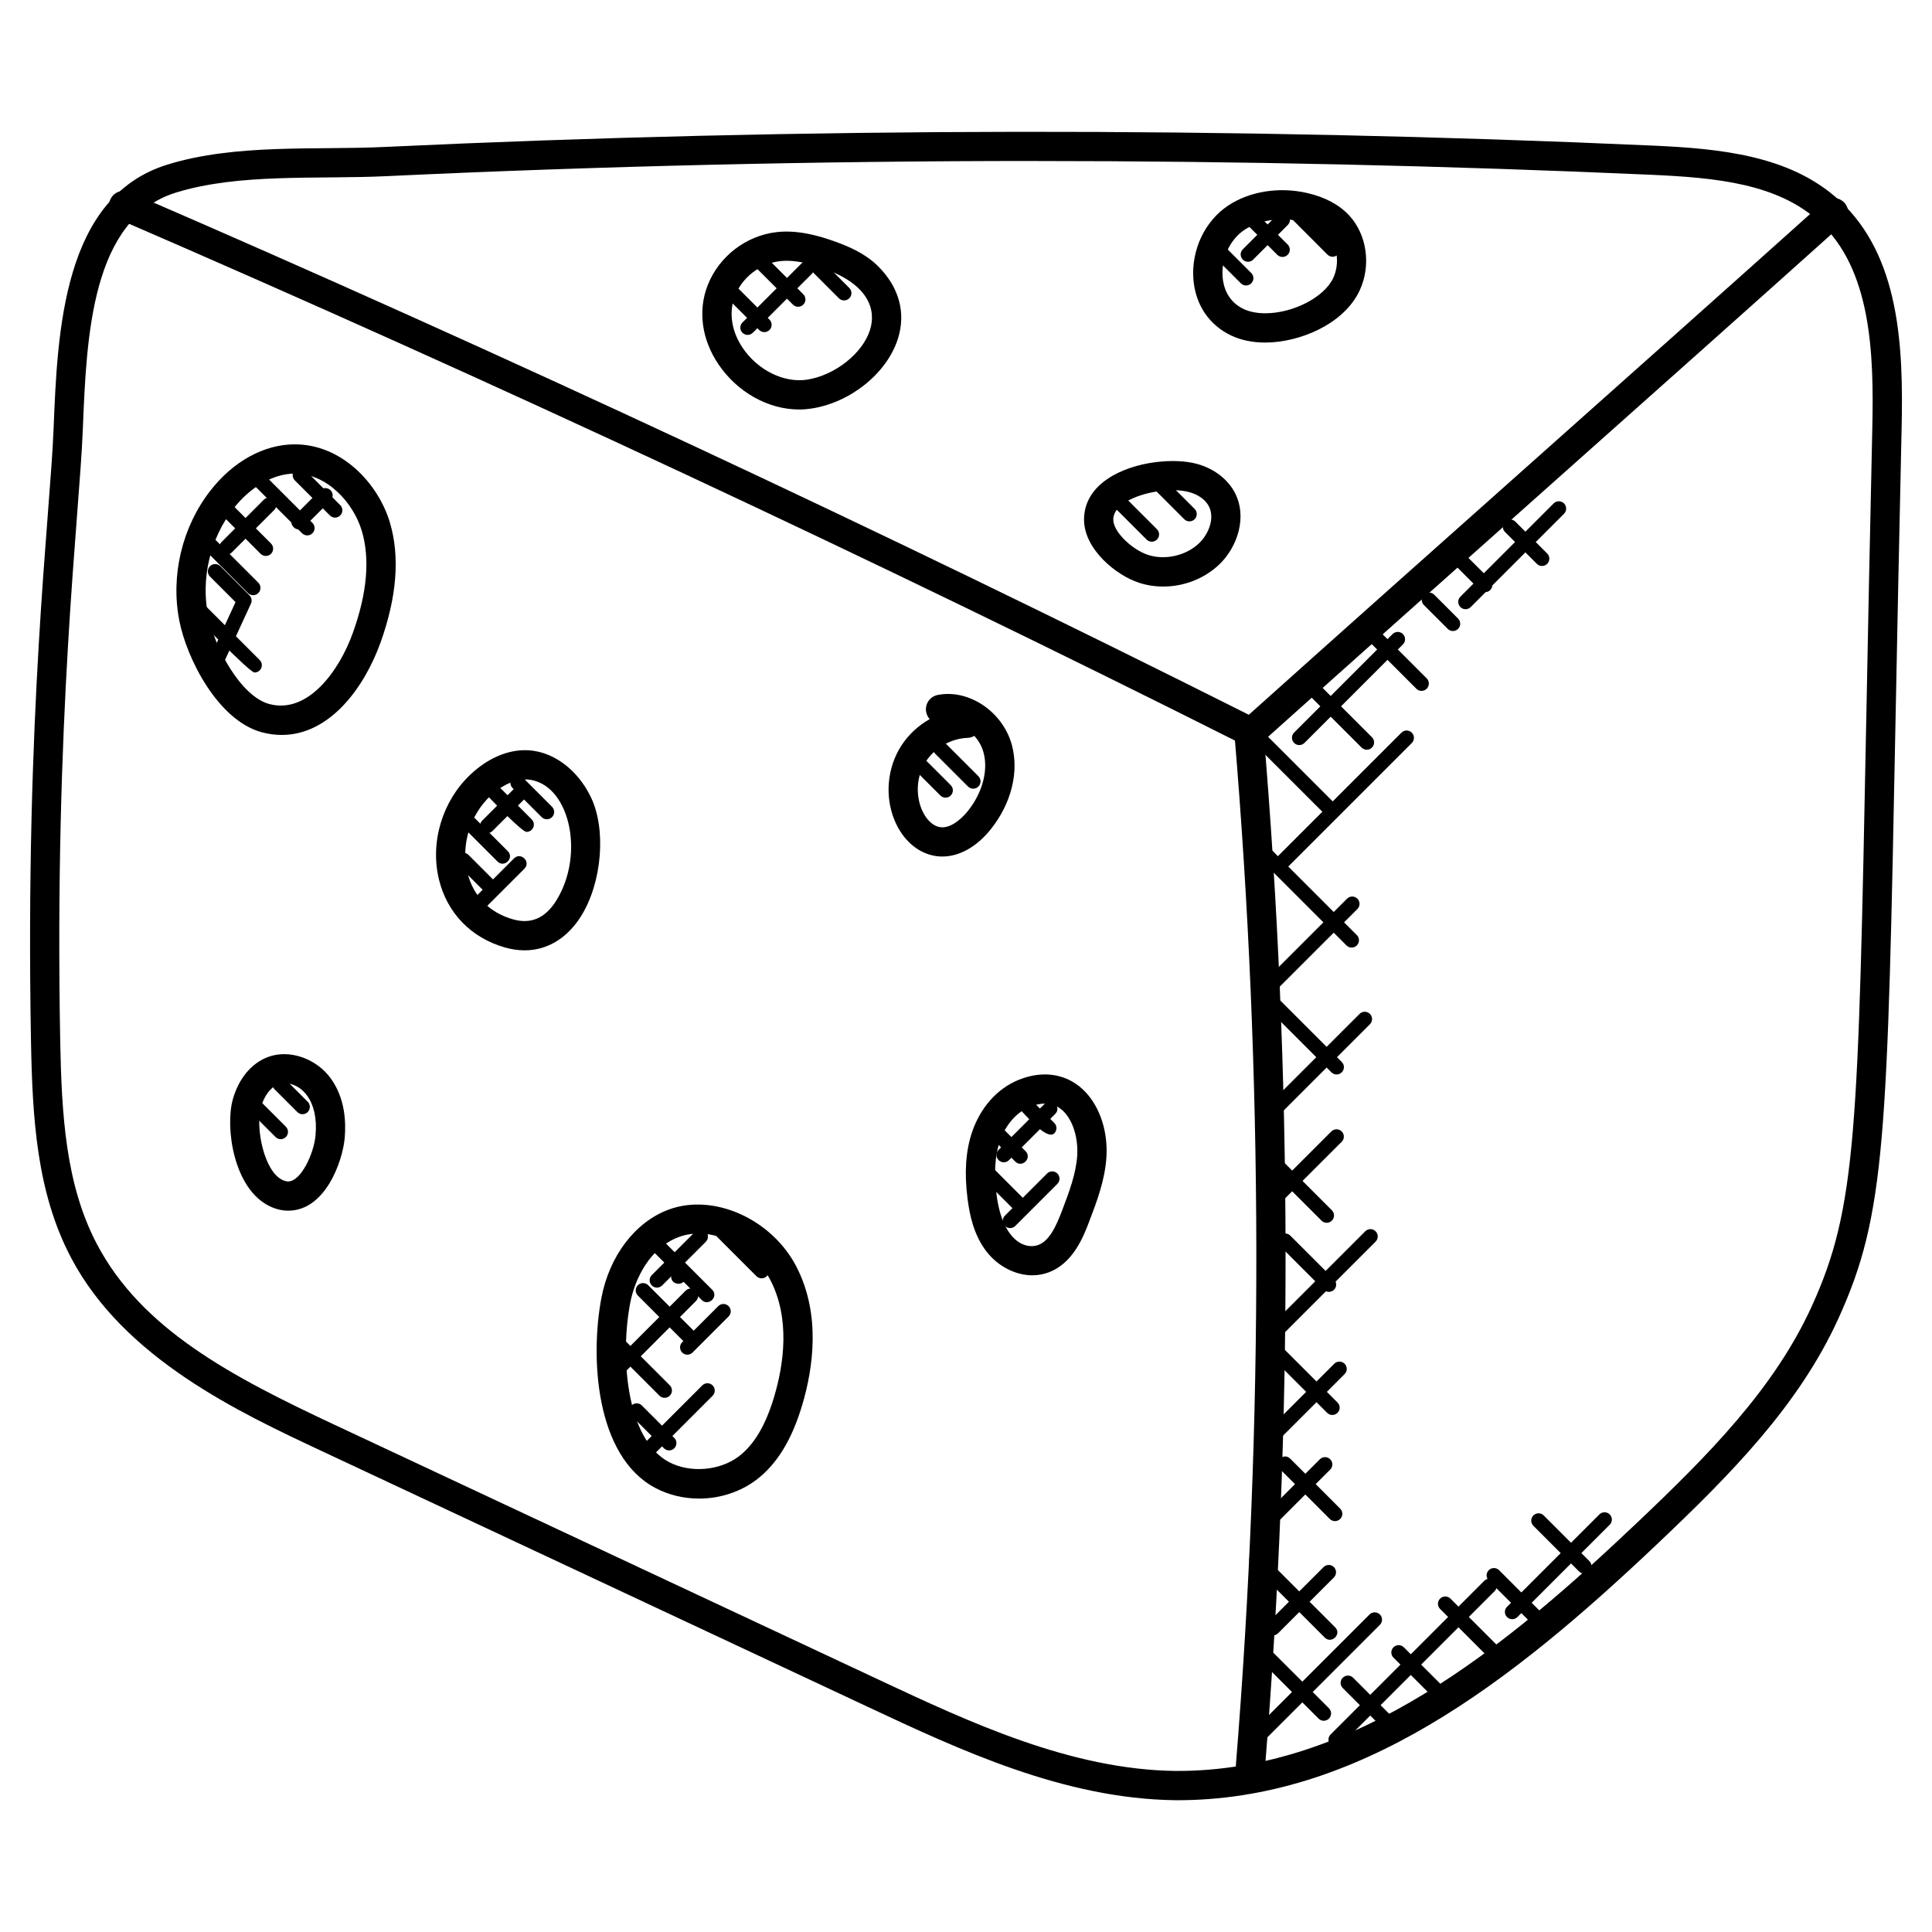 <?xml version="1.0" encoding="UTF-8"?>
<!-- Uploaded to: SVG Repo, www.svgrepo.com, Generator: SVG Repo Mixer Tools -->
<svg fill="#000000" width="800px" height="800px" version="1.1" viewBox="144 144 512 512" xmlns="http://www.w3.org/2000/svg">
 <g>
  <path d="m455.39 621.07c-29.422-0.371-57.102-13.34-81.531-24.789l-144.41-67.648c-22.207-10.402-52.613-24.641-66.656-51.395-9.078-17.277-10.191-36.863-10.578-57.094-1.598-87.043 5.055-139.32 5.977-162.34 1.039-26.02 2.449-61.66 30.25-70.207 18.066-5.551 39.059-3.789 57.266-4.644 111.49-5.231 224.75-5.363 336.21-0.371 17.906 0.797 36.484 2.574 49.441 14.441 16.23 14.867 17.066 39.102 16.586 60.66-0.676 29.602-1.164 54.938-1.598 76.75-2.18 111.27-2.566 131.32-15.137 158.96-10.512 23.113-28.633 41.391-47.855 59.621-39.262 37.246-79.555 68.332-127.96 68.062zm-37.438-434.41c-57.055 0-114.88 1.355-171.88 4.039-18.113 0.844-38.629-0.828-55.355 4.309-22.551 6.918-23.789 38.07-24.781 63.098-0.938 23.043-7.566 75.867-5.977 161.89 0.379 19.262 1.402 37.855 9.688 53.637 11.867 22.609 35.594 35.105 63.086 47.984l144.41 67.648c23.711 11.105 50.59 23.703 78.332 24.051 47.559 0.285 87.777-32.965 122.54-65.945 18.633-17.68 36.188-35.359 46.125-57.203 11.906-26.176 12.293-45.984 14.449-155.89 0.426-21.82 0.922-47.164 1.59-76.773 0.449-19.859-0.234-42.094-14.066-54.77-11.055-10.121-27.375-11.648-44.551-12.418-54.238-2.418-109.29-3.648-163.61-3.648z"/>
  <path d="m475.58 341.95c-0.59 0-1.188-0.141-1.742-0.41-97.707-49.117-198.17-96.066-298.6-139.52-1.969-0.852-2.867-3.133-2.023-5.102 0.852-1.969 3.133-2.867 5.094-2.016 99.754 43.164 199.55 89.77 296.64 138.52 25.074-22.477 50.148-44.793 75.223-67.109 25.711-22.895 51.434-45.785 77.16-68.852 1.582-1.434 4.039-1.301 5.473 0.293 1.434 1.598 1.293 4.047-0.293 5.473-25.734 23.082-51.465 45.977-77.191 68.875-25.711 22.895-51.434 45.785-77.16 68.852-0.727 0.652-1.656 0.988-2.586 0.988z"/>
  <path d="m475.07 615.97c-2.133-0.172-3.719-2.047-3.551-4.18 7.356-90.785 7.231-182.8-0.402-273.5-0.18-2.133 1.402-4.008 3.535-4.184 2.023-0.262 4.016 1.395 4.184 3.535 7.664 91.121 7.805 183.57 0.402 274.78-0.16 2.07-1.953 3.715-4.168 3.551z"/>
  <path d="m479.31 234.78c-3.371 0-6.402-0.621-9.023-1.859-5.883-2.766-9.535-8.238-10.031-14.996-0.559-7.727 3.062-15.363 9.215-19.445 5.742-3.805 13.539-5.031 20.965-3.324 4.695 1.078 8.434 3.07 11.105 5.93 4.695 5.055 5.867 13.191 2.82 19.805-4.137 9.023-15.996 13.891-25.051 13.891zm-5.547-29.844c-3.805 2.527-6.125 7.519-5.766 12.426 0.172 2.277 1.117 6.434 5.598 8.543 1.559 0.73 3.535 1.117 5.719 1.117 7.426 0 15.68-4.293 18.02-9.379 1.734-3.766 1.125-8.512-1.457-11.277-4.273-4.582-15.215-6.008-22.113-1.43z"/>
  <path d="m355.77 252.52c-8.152 0-16.316-4.551-21.309-11.883-4.512-6.621-5.566-14.309-2.898-21.098 2.992-7.598 10.152-13.105 18.262-14.027 5.695-0.645 11.371 1.031 15.41 2.481 3.727 1.34 8 3.164 11.363 6.457 5.672 5.574 7.566 12.473 5.324 19.422-2.93 9.078-12.547 16.812-22.863 18.395-1.105 0.168-2.199 0.254-3.289 0.254zm-3.289-39.414c-0.59 0-1.188 0.031-1.773 0.102-5.215 0.598-10.008 4.277-11.922 9.16-1.723 4.371-0.961 9.441 2.086 13.906 3.961 5.82 10.859 9.277 17.004 8.34 7.34-1.133 14.664-6.891 16.664-13.113 1.766-5.465-0.457-12.098-11.922-16.207-2.82-1.027-6.523-2.188-10.137-2.188z"/>
  <path d="m452.26 299.44c-2.203 0-4.363-0.332-6.394-1-6.125-1.984-14.594-8.914-14.586-16.766 0.023-9.504 10.254-14.129 19.02-15.207 3.852-0.473 7.758-0.402 11.008 0.496 4.363 1.219 7.945 3.93 9.852 7.449 3.519 6.527 0.73 14.488-3.844 18.98-3.914 3.848-9.395 6.047-15.055 6.047zm2.691-25.531c-1.23 0-2.481 0.102-3.711 0.246-4.898 0.605-12.199 3.109-12.207 7.527-0.008 3.379 5.156 8.062 9.223 9.379 4.574 1.488 10.199 0.156 13.617-3.199 2.449-2.402 4.141-6.641 2.449-9.766-0.898-1.676-2.758-3.016-5.094-3.66-1.262-0.355-2.664-0.527-4.277-0.527z"/>
  <path d="m218.64 338.77c-1.758 0-3.543-0.246-5.316-0.73-11.562-3.141-19.859-19.516-21.812-29.594-2.324-11.945 0.758-24.812 8.23-34.406 6.07-7.797 14.223-12.277 22.371-12.285 12.512 0 22.145 10.426 25.215 20.727 2.691 9.031 1.844 19.742-2.496 31.832-4.258 11.824-13.375 24.457-26.191 24.457zm3.492-69.262c-5.672 0.008-11.758 3.481-16.285 9.293-6.117 7.859-8.633 18.395-6.727 28.168 1.645 8.465 8.609 21.531 16.23 23.602 10.285 2.758 18.594-8.883 22.168-18.875 3.773-10.504 4.574-19.586 2.363-27.004-2.184-7.363-9.152-15.184-17.75-15.184z"/>
  <path d="m283.03 395.85c-1.715 0-3.488-0.262-5.277-0.773-8.922-2.566-15.285-9.137-17.434-18.043-2.387-9.875 0.914-20.805 8.418-27.832 4.379-4.125 9.496-6.394 14.371-6.394l1.078 0.031c6.613 0.449 12.883 5.176 16.371 12.348 4.156 8.512 3.008 22.68-2.559 31.586-3.66 5.856-8.973 9.078-14.969 9.078zm0.586-45.281c-4.449 0-7.883 2.676-9.582 4.269-5.496 5.164-7.93 13.152-6.176 20.363 1.496 6.207 5.766 10.617 12.031 12.418 4.805 1.379 8.617-0.277 11.535-4.969 7.773-12.457 3.41-31.336-7.758-32.09-0.02 0.008-0.035 0.008-0.051 0.008z"/>
  <path d="m393.73 370.99c-0.59 0-1.172-0.039-1.758-0.133-4.668-0.707-8.727-4.223-10.883-9.418-2.66-6.394-1.984-13.977 1.75-19.797 1.883-2.938 4.512-5.356 7.543-7.07-0.465-0.504-0.797-1.141-0.93-1.852-0.418-2.102 0.953-4.141 3.055-4.551 8.23-1.629 17.223 4.426 19.633 13.199 1.961 7.176-0.109 15.516-5.519 22.324-3.75 4.715-8.355 7.297-12.891 7.297zm8.473-31.973c-0.535 0.316-1.164 0.504-1.82 0.527-4.356 0.164-8.672 2.629-11.023 6.285-4.621 7.176-0.992 16.633 3.766 17.371 3.254 0.512 6.512-3.188 7.41-4.324 3.828-4.805 5.402-10.727 4.109-15.457-0.449-1.66-1.316-3.172-2.441-4.402z"/>
  <path d="m220.38 464.84c-1.613 0-3.238-0.387-4.836-1.141-9.672-4.574-11.891-20.902-9.867-28.273 1.52-5.527 4.922-9.656 9.332-11.309 5.637-2.125 12.812 0.371 16.641 5.664 3.766 5.176 4.086 11.48 3.695 15.852-0.539 6.016-5.074 19.207-14.965 19.207zm-0.969-33.773c-0.598 0-1.156 0.102-1.684 0.293-2.031 0.766-3.734 3.047-4.582 6.117-1.473 5.371 0.797 16.898 5.703 19.223 0.551 0.262 1.07 0.395 1.52 0.395 3.394 0 6.805-7.363 7.246-12.168 0.871-9.348-3.785-13.859-8.203-13.859z"/>
  <path d="m329.27 541.14c-4.109 0-8.129-0.977-11.617-2.828-15.953-8.465-17.254-34.824-14.254-50.465 2.133-11.055 8.922-19.965 17.719-23.262 12.023-4.496 27.328 2.504 33.848 14.922 6.637 12.688 4.551 27.035 1.629 36.84-2.742 9.223-6.727 15.719-12.184 19.844-4.242 3.188-9.613 4.949-15.141 4.949zm-0.121-70.242c-1.844 0-3.637 0.316-5.309 0.945-7.527 2.812-11.555 10.867-12.828 17.461-2.66 13.828-1.227 36.051 10.27 42.156 5.59 2.953 13.402 2.332 18.453-1.465 4.086-3.086 7.176-8.277 9.426-15.859 2.512-8.434 4.363-20.664-1.07-31.035-3.758-7.188-11.539-12.203-18.941-12.203z"/>
  <path d="m417.57 481.97c-4.426 0-9.039-2.363-12.023-6.16-3.512-4.457-4.598-9.914-5.141-14.168-0.867-6.82-0.488-12.539 1.156-17.492 2.203-6.598 6.719-11.695 12.41-13.984 6.758-2.734 13.254-1.496 17.727 3.277 3.883 4.141 5.945 10.578 5.512 17.246-0.387 6.078-2.574 11.82-4.512 16.891-1.52 4.031-4.363 11.52-11.293 13.781-1.223 0.398-2.512 0.609-3.836 0.609zm3.371-45.508c-1.246 0-2.621 0.293-4.078 0.883-3.512 1.418-6.488 4.875-7.938 9.246-1.277 3.82-1.543 8.418-0.82 14.051 1.488 11.633 7.16 14.578 10.891 13.34 3.141-1.023 4.984-5.269 6.465-9.168 1.82-4.789 3.711-9.727 4.016-14.633 0.395-6.152-2.387-13.719-8.535-13.719z"/>
  <path d="m209.71 301.16-12.078-12.078c-0.758-0.758-0.758-1.984 0-2.742 0.758-0.758 1.984-0.758 2.742 0l12.082 12.082c0.758 0.758 0.758 1.984 0 2.742-0.754 0.754-1.98 0.762-2.746-0.004z"/>
  <path d="m213.07 290.77-10.742-10.742c-0.758-0.758-0.758-1.984 0-2.742s1.984-0.758 2.742 0l10.742 10.742c0.758 0.758 0.758 1.984 0 2.742-0.758 0.75-1.984 0.758-2.742 0z"/>
  <path d="m224.06 285.32-12.672-12.672c-0.758-0.758-0.758-1.984 0-2.742 0.758-0.758 1.984-0.758 2.742 0l12.672 12.672c0.758 0.758 0.758 1.984 0 2.742-0.758 0.75-1.98 0.758-2.742 0z"/>
  <path d="m232.8 281.17c-0.496 0-0.992-0.188-1.371-0.566l-9.301-9.301c-0.758-0.758-0.758-1.984 0-2.742 0.75-0.75 1.977-0.766 2.734 0l9.301 9.301c0.758 0.758 0.758 1.984 0 2.734-0.371 0.383-0.867 0.574-1.363 0.574z"/>
  <path d="m211.45 322.22c-1.309 0-15.906-15.105-16.836-16.027-0.758-0.758-0.758-1.984 0-2.742 0.758-0.758 1.984-0.758 2.742 0l15.465 15.465c0.758 0.758 0.758 1.984 0 2.742-0.379 0.375-0.875 0.562-1.371 0.562z"/>
  <path d="m200.21 321.68c-0.977-0.449-1.402-1.598-0.953-2.574l7.16-15.539-6.766-6.773c-0.758-0.758-0.758-1.984 0-2.742 0.766-0.766 1.992-0.75 2.742 0l7.719 7.727c0.574 0.574 0.73 1.449 0.395 2.18l-7.719 16.766c-0.461 0.98-1.602 1.406-2.578 0.957z"/>
  <path d="m204.04 290.99c-0.496 0-0.992-0.188-1.371-0.566-0.758-0.758-0.758-1.984 0-2.742l11.246-11.254c0.758-0.758 1.984-0.758 2.742 0 0.758 0.758 0.758 1.984 0 2.742l-11.246 11.254c-0.379 0.383-0.875 0.566-1.371 0.566z"/>
  <path d="m221.79 280.97 7.055-7.055c0.758-0.758 1.984-0.75 2.742 0 0.758 0.758 0.758 1.984 0 2.742l-7.055 7.055c-1.82 1.812-4.539-0.938-2.742-2.742z"/>
  <path d="m275.83 372.3-8.75-8.75c-0.758-0.758-0.758-1.984 0-2.742s1.984-0.758 2.734 0l8.75 8.75c1.816 1.812-0.926 4.555-2.734 2.742z"/>
  <path d="m283.55 364.46c-1.262 0-8.867-8.062-9.766-8.961-0.758-0.758-0.758-1.984 0-2.742 0.75-0.75 1.977-0.758 2.734 0l8.395 8.395c0.758 0.758 0.758 1.984 0 2.742-0.371 0.379-0.867 0.566-1.363 0.566z"/>
  <path d="m287.55 360.55-7.719-7.719c-0.758-0.758-0.758-1.984 0-2.742 0.758-0.758 1.984-0.758 2.742 0l7.719 7.719c0.758 0.758 0.758 1.984 0 2.734-0.75 0.758-1.973 0.766-2.742 0.008z"/>
  <path d="m272.48 380.37-7.078-7.078c-0.758-0.758-0.758-1.984 0-2.742 0.758-0.758 1.984-0.758 2.742 0l7.078 7.078c0.758 0.758 0.758 1.984 0 2.742-0.758 0.75-1.984 0.758-2.742 0z"/>
  <path d="m269.76 384.69c-0.758-0.758-0.758-1.984 0-2.742l10.465-10.465c1.805-1.797 4.559 0.922 2.742 2.742l-10.465 10.465c-0.754 0.75-1.977 0.766-2.742 0z"/>
  <path d="m273.15 364.79c-0.504 0-0.992-0.188-1.371-0.566-0.758-0.758-0.758-1.984 0-2.742l8.898-8.898c0.758-0.758 1.984-0.758 2.742 0 0.758 0.758 0.758 1.984 0 2.742l-8.906 8.898c-0.371 0.383-0.867 0.566-1.363 0.566z"/>
  <path d="m217.02 445.33-7.633-7.633c-0.758-0.758-0.758-1.984 0-2.742 0.758-0.758 1.984-0.758 2.734 0l7.633 7.633c0.758 0.758 0.758 1.984 0 2.742-0.75 0.754-1.977 0.762-2.734 0z"/>
  <path d="m222.8 438.71-6.047-6.047c-0.758-0.758-0.758-1.984 0-2.742 0.758-0.758 1.984-0.758 2.742 0l6.047 6.047c0.758 0.758 0.758 1.984 0 2.742-0.758 0.75-1.984 0.758-2.742 0z"/>
  <path d="m325.83 500.13-12.789-12.789c-0.758-0.758-0.758-1.984 0-2.742 0.758-0.758 1.984-0.758 2.742 0l12.789 12.789c0.758 0.758 0.758 1.984 0 2.742-0.758 0.75-1.98 0.766-2.742 0z"/>
  <path d="m329.98 488.52-14.262-14.254c-0.758-0.758-0.758-1.984 0-2.742 0.758-0.758 1.984-0.758 2.742 0l14.262 14.254c1.832 1.832-0.969 4.516-2.742 2.742z"/>
  <path d="m345.84 482.77c-0.488 0-0.992-0.188-1.371-0.566l-10.625-10.617c-0.758-0.758-0.758-1.984 0-2.742 0.758-0.75 1.984-0.758 2.742 0l10.625 10.617c0.758 0.758 0.758 1.984 0 2.734-0.379 0.383-0.875 0.574-1.371 0.574z"/>
  <path d="m318.76 513.87-13.434-13.434c-0.758-0.758-0.758-1.984 0-2.742 0.758-0.758 1.984-0.758 2.742 0l13.434 13.434c0.758 0.758 0.758 1.984 0 2.742-0.758 0.75-1.984 0.758-2.742 0z"/>
  <path d="m319.95 527.81-8.59-8.598c-0.758-0.758-0.758-1.984 0-2.742 0.766-0.766 1.992-0.75 2.742 0l8.59 8.598c0.758 0.758 0.758 1.984 0 2.734-0.75 0.758-1.973 0.773-2.742 0.008z"/>
  <path d="m316.09 529.85c-0.496 0-0.992-0.188-1.371-0.566-0.758-0.758-0.758-1.984 0-2.742l15.387-15.395c0.758-0.758 1.984-0.758 2.742 0 0.758 0.758 0.758 1.984 0 2.742l-15.387 15.395c-0.379 0.375-0.875 0.566-1.371 0.566z"/>
  <path d="m308.71 507.71c-0.504 0-0.992-0.195-1.371-0.566-0.758-0.758-0.758-1.984 0-2.734l18.363-18.371c0.758-0.758 1.984-0.758 2.742 0 0.758 0.758 0.758 1.984 0 2.742l-18.363 18.371c-0.379 0.371-0.875 0.559-1.371 0.559z"/>
  <path d="m321.86 482.29v-1.387c0-1.07 0.867-1.938 1.938-1.938 1.07 0 1.938 0.867 1.938 1.938v1.387c0 2.551-3.875 2.566-3.875 0z"/>
  <path d="m316.73 484.66c-0.758-0.758-0.758-1.984 0-2.742l11.578-11.586c0.758-0.758 1.984-0.758 2.742 0 0.758 0.758 0.758 1.984 0 2.742l-11.578 11.586c-0.758 0.754-1.984 0.77-2.742 0z"/>
  <path d="m324.79 502.44c-0.758-0.758-0.758-1.984 0-2.742l9.559-9.566c0.75-0.75 1.977-0.758 2.734 0 0.758 0.758 0.758 1.984 0 2.742l-9.559 9.566c-0.75 0.754-1.977 0.762-2.734 0z"/>
  <path d="m412.18 464.04-10.246-10.246c-0.758-0.758-0.758-1.984 0-2.742 0.758-0.758 1.984-0.758 2.742 0l10.246 10.246c0.758 0.758 0.758 1.984 0 2.742-0.75 0.754-1.977 0.762-2.742 0z"/>
  <path d="m413.05 451.82-6.41-6.41c-0.758-0.758-0.758-1.984 0-2.742 0.75-0.75 1.977-0.766 2.734 0l6.41 6.41c1.809 1.805-0.922 4.559-2.734 2.742z"/>
  <path d="m413.69 437.36c-0.758-0.758-0.758-1.984 0-2.742 0.766-0.758 1.992-0.75 2.742 0l6.969 6.977c0.758 0.758 0.758 1.984 0 2.742-1.992 1.988-7.648-4.91-9.711-6.977z"/>
  <path d="m410.32 468.89c-0.758-0.758-0.758-1.984 0-2.742l11.16-11.152c0.758-0.758 1.984-0.758 2.734 0 0.758 0.758 0.758 1.984 0 2.742l-11.152 11.152c-0.75 0.754-1.984 0.762-2.742 0z"/>
  <path d="m410.02 452.02c-0.496 0-0.992-0.188-1.371-0.566-0.758-0.758-0.758-1.984 0-2.742l12.246-12.246c1.82-1.812 4.551 0.93 2.742 2.742l-12.246 12.246c-0.379 0.379-0.875 0.566-1.371 0.566z"/>
  <path d="m393.21 354.82-8.062-8.062c-0.758-0.758-0.758-1.984 0-2.742 0.758-0.758 1.984-0.758 2.742 0l8.062 8.062c0.758 0.758 0.758 1.984 0 2.742-0.75 0.75-1.98 0.758-2.742 0z"/>
  <path d="m400.54 352.44-8.734-8.734c-0.758-0.758-0.758-1.984 0-2.742 0.758-0.758 1.984-0.758 2.742 0l8.734 8.734c0.758 0.758 0.758 1.984 0 2.742-0.754 0.754-1.977 0.762-2.742 0z"/>
  <path d="m495.73 360.41-20.074-20.066c-0.758-0.758-0.758-1.984 0-2.742 0.758-0.758 1.984-0.758 2.742 0l20.074 20.066c0.758 0.758 0.758 1.984 0 2.742-0.758 0.754-1.984 0.762-2.742 0z"/>
  <path d="m504.84 342.12-14.137-14.137c-0.758-0.758-0.758-1.984 0-2.742 0.758-0.758 1.984-0.758 2.742 0l14.137 14.137c0.758 0.758 0.758 1.984 0 2.734-0.75 0.762-1.973 0.77-2.742 0.008z"/>
  <path d="m519.35 326.52-14.121-14.121c-0.758-0.758-0.758-1.984 0-2.742 0.758-0.758 1.984-0.758 2.742 0l14.121 14.121c0.758 0.758 0.758 1.984 0 2.742-0.758 0.754-1.984 0.77-2.742 0z"/>
  <path d="m527.67 310.66-6.332-6.324c-0.758-0.758-0.758-1.984 0-2.734 0.758-0.75 1.984-0.758 2.742 0l6.324 6.324c0.758 0.758 0.758 1.984 0 2.742-0.766 0.762-1.992 0.738-2.734-0.008z"/>
  <path d="m536.18 300.36-7.309-7.309c-0.758-0.758-0.758-1.984 0-2.734 0.758-0.758 1.984-0.758 2.742 0l7.309 7.309c0.758 0.758 0.758 1.984 0 2.742-0.75 0.746-1.977 0.754-2.742-0.008z"/>
  <path d="m551.28 293.42-8.441-8.441c-0.758-0.758-0.758-1.984 0-2.742 0.758-0.758 1.984-0.758 2.742 0l8.441 8.441c0.758 0.758 0.758 1.984 0 2.742-0.758 0.754-1.984 0.77-2.742 0z"/>
  <path d="m500.83 394.55-22.484-22.484c-0.758-0.758-0.758-1.984 0-2.742 0.758-0.758 1.984-0.758 2.742 0l22.484 22.484c0.758 0.758 0.758 1.984 0 2.742-0.762 0.75-1.984 0.758-2.742 0z"/>
  <path d="m496.84 428.18-16.348-16.348c-0.758-0.758-0.758-1.984 0-2.742 0.758-0.758 1.984-0.758 2.742 0l16.348 16.348c0.758 0.758 0.758 1.984 0 2.734-0.75 0.762-1.977 0.77-2.742 0.008z"/>
  <path d="m494.22 467.48-16.418-16.418c-0.758-0.758-0.758-1.984 0-2.742 0.758-0.758 1.984-0.758 2.742 0l16.418 16.418c0.758 0.758 0.758 1.984 0 2.742-0.75 0.762-1.977 0.77-2.742 0z"/>
  <path d="m494.79 485.79-11.594-11.602c-0.758-0.758-0.758-1.984 0-2.742 0.766-0.766 1.992-0.75 2.742 0l11.594 11.602c0.758 0.758 0.758 1.984 0 2.742-0.75 0.746-1.977 0.77-2.742 0z"/>
  <path d="m495.71 518.42-14.137-14.137c-1.797-1.797 0.922-4.559 2.742-2.742l14.137 14.137c0.758 0.758 0.758 1.984 0 2.742-0.758 0.75-1.984 0.758-2.742 0z"/>
  <path d="m496.42 546.55-13.23-13.238c-1.797-1.797 0.922-4.559 2.742-2.742l13.23 13.238c0.758 0.758 0.758 1.984 0 2.734-0.75 0.75-1.98 0.773-2.742 0.008z"/>
  <path d="m495.08 577.98-19.422-19.418c-0.758-0.758-0.758-1.984 0-2.734s1.984-0.766 2.742 0l19.422 19.418c1.832 1.824-0.965 4.508-2.742 2.734z"/>
  <path d="m493.44 599.45-14.555-14.547c-0.758-0.758-0.758-1.984 0-2.742 0.758-0.758 1.984-0.758 2.742 0l14.555 14.547c0.758 0.758 0.758 1.984 0 2.742-0.758 0.75-1.984 0.766-2.742 0z"/>
  <path d="m511.59 603.1-11.742-11.742c-0.758-0.758-0.758-1.984 0-2.742 0.758-0.758 1.984-0.758 2.742 0l11.742 11.742c0.758 0.758 0.758 1.984 0 2.742-0.758 0.75-1.984 0.758-2.742 0z"/>
  <path d="m525.93 595.94-12.648-12.648c-0.758-0.758-0.758-1.984 0-2.742 0.758-0.758 1.984-0.758 2.742 0l12.648 12.648c0.758 0.758 0.758 1.984 0 2.742-0.75 0.754-1.98 0.762-2.742 0z"/>
  <path d="m541.63 586.38-15.988-15.988c-0.758-0.758-0.758-1.984 0-2.742 0.758-0.758 1.984-0.758 2.742 0l15.988 15.988c0.758 0.758 0.758 1.984 0 2.742-0.762 0.75-1.984 0.758-2.742 0z"/>
  <path d="m551.51 575.84-12.977-12.977c-0.758-0.758-0.758-1.984 0-2.742 0.758-0.758 1.984-0.758 2.742 0l12.977 12.977c0.758 0.758 0.758 1.984 0 2.742-0.758 0.758-1.98 0.766-2.742 0z"/>
  <path d="m562.46 560.45-12.098-12.098c-0.758-0.758-0.758-1.984 0-2.742 0.758-0.758 1.984-0.758 2.742 0l12.098 12.098c0.758 0.758 0.758 1.984 0 2.742-0.75 0.754-1.98 0.762-2.742 0z"/>
  <path d="m474.34 609.12c-0.496 0-0.992-0.188-1.371-0.566-0.758-0.758-0.758-1.984 0-2.734l33.973-33.965c0.758-0.758 1.984-0.758 2.742 0 0.758 0.758 0.758 1.984 0 2.742l-33.973 33.965c-0.379 0.367-0.875 0.559-1.371 0.559z"/>
  <path d="m496.62 606.4c-0.758-0.758-0.758-1.984 0-2.742l40.73-40.73c0.758-0.758 1.984-0.758 2.742 0 0.758 0.758 0.758 1.984 0 2.734l-40.73 40.73c-0.758 0.758-1.98 0.773-2.742 0.008z"/>
  <path d="m543.38 572.54c-0.758-0.758-0.758-1.984 0-2.734l24.469-24.469c0.758-0.758 1.984-0.758 2.742 0 0.758 0.758 0.758 1.984 0 2.734l-24.469 24.469c-0.75 0.75-1.984 0.758-2.742 0z"/>
  <path d="m481.32 577.41c-0.504 0-0.992-0.188-1.371-0.566-0.758-0.758-0.758-1.984 0-2.742l14.805-14.805c0.758-0.758 1.984-0.758 2.742 0 0.758 0.758 0.758 1.984 0 2.742l-14.805 14.805c-0.379 0.371-0.867 0.566-1.371 0.566z"/>
  <path d="m477.8 549.43c-0.758-0.758-0.758-1.984 0-2.742l15.977-15.969c0.766-0.758 1.992-0.75 2.742 0 0.758 0.758 0.758 1.984 0 2.734l-15.977 15.969c-0.75 0.758-1.973 0.773-2.742 0.008z"/>
  <path d="m479.96 525.78c-0.758-0.758-0.758-1.984 0-2.742l17.633-17.633c0.758-0.758 1.984-0.758 2.742 0 0.758 0.758 0.758 1.984 0 2.742l-17.633 17.633c-0.758 0.75-1.984 0.758-2.742 0z"/>
  <path d="m479.41 499.44c-0.758-0.758-0.758-1.984 0-2.742l26.398-26.398c0.758-0.758 1.984-0.758 2.742 0 0.758 0.758 0.758 1.984 0 2.742l-26.395 26.398c-0.754 0.754-1.984 0.762-2.746 0z"/>
  <path d="m480.49 462.9c-0.758-0.758-0.758-1.984 0-2.734l16.332-16.324c0.766-0.766 1.992-0.75 2.742 0 0.758 0.758 0.758 1.984 0 2.742l-16.324 16.316c-0.758 0.742-1.984 0.766-2.75 0z"/>
  <path d="m480.49 439.24c-0.758-0.758-0.758-1.984 0-2.734l23.812-23.812c0.758-0.758 1.984-0.758 2.742 0 0.758 0.758 0.758 1.984 0 2.742l-23.812 23.812c-0.758 0.742-1.984 0.758-2.742-0.008z"/>
  <path d="m480.79 407.03c-0.496 0-0.992-0.188-1.371-0.566-0.758-0.758-0.758-1.984 0-2.742l21.562-21.562c0.758-0.758 1.984-0.758 2.742 0s0.758 1.984 0 2.742l-21.559 21.555c-0.383 0.383-0.879 0.574-1.375 0.574z"/>
  <path d="m482.93 375.31c-0.504 0-0.992-0.188-1.371-0.566-0.758-0.758-0.758-1.984 0-2.742l33.84-33.84c0.758-0.758 1.984-0.758 2.742 0 0.758 0.758 0.758 1.984 0 2.742l-33.84 33.84c-0.379 0.379-0.867 0.566-1.371 0.566z"/>
  <path d="m486.95 340.88c-0.758-0.758-0.758-1.984 0-2.742l26.098-26.105c0.758-0.758 1.984-0.758 2.742 0 0.758 0.758 0.758 1.984 0 2.742l-26.098 26.105c-0.758 0.758-1.984 0.766-2.742 0z"/>
  <path d="m531.01 304.87c-0.758-0.758-0.758-1.984 0-2.734l24.727-24.727c0.758-0.758 1.984-0.758 2.742 0 0.758 0.758 0.758 1.984 0 2.742l-24.727 24.727c-0.75 0.754-1.973 0.762-2.742-0.008z"/>
  <path d="m345.18 231.44-9.168-9.168c-0.758-0.758-0.758-1.984 0-2.734 0.758-0.758 1.984-0.758 2.742 0l9.168 9.168c0.758 0.758 0.758 1.984 0 2.742-0.758 0.746-1.98 0.762-2.742-0.008z"/>
  <path d="m354.14 224.73-10.938-10.938c-0.758-0.758-0.758-1.984 0-2.742 0.758-0.758 1.984-0.758 2.742 0l10.938 10.938c0.758 0.758 0.758 1.984 0 2.734-0.75 0.762-1.984 0.77-2.742 0.008z"/>
  <path d="m366.32 223.05-8.207-8.215c-0.758-0.758-0.758-1.984 0-2.742 0.766-0.766 1.992-0.75 2.742 0l8.215 8.215c0.758 0.758 0.758 1.984 0 2.742-0.758 0.742-1.98 0.766-2.75 0z"/>
  <path d="m472.85 219.09-8.371-8.371c-0.758-0.758-0.758-1.984 0-2.742 0.758-0.758 1.984-0.758 2.742 0l8.371 8.371c0.758 0.758 0.758 1.984 0 2.742-0.758 0.75-1.98 0.758-2.742 0z"/>
  <path d="m482.5 211.53-7.75-7.75c-0.758-0.758-0.758-1.984 0-2.734 0.758-0.758 1.984-0.758 2.742 0l7.75 7.75c0.758 0.758 0.758 1.984 0 2.734-0.773 0.766-2 0.742-2.742 0z"/>
  <path d="m497.16 212.04c-0.496 0-0.992-0.188-1.371-0.566l-8.969-8.977c-0.758-0.758-0.758-1.984 0-2.734 0.766-0.766 1.992-0.75 2.742 0l8.969 8.977c0.758 0.758 0.758 1.984 0 2.734-0.379 0.379-0.875 0.566-1.371 0.566z"/>
  <path d="m447.86 286.99-10.504-10.504c-0.758-0.758-0.758-1.984 0-2.734 0.75-0.75 1.977-0.766 2.742 0l10.504 10.496c0.758 0.758 0.758 1.984 0 2.742-0.766 0.77-1.996 0.746-2.742 0z"/>
  <path d="m457.84 281.6-9.105-9.105c-0.758-0.758-0.758-1.984 0-2.734 0.758-0.758 1.984-0.758 2.742 0l9.105 9.105c0.758 0.758 0.758 1.984 0 2.742-0.75 0.738-1.977 0.754-2.742-0.008z"/>
  <path d="m340.76 232.19c-0.758-0.758-0.758-1.984 0-2.734l15.633-15.625c0.766-0.758 1.992-0.75 2.742 0 0.758 0.758 0.758 1.984 0 2.742l-15.637 15.617c-0.746 0.742-1.977 0.758-2.738 0z"/>
  <path d="m474.73 213.37c-0.496 0-0.992-0.188-1.371-0.566-0.758-0.758-0.758-1.984 0-2.742l9.145-9.145c1.797-1.805 4.559 0.922 2.742 2.734l-9.145 9.145c-0.379 0.391-0.875 0.574-1.371 0.574z"/>
 </g>
</svg>